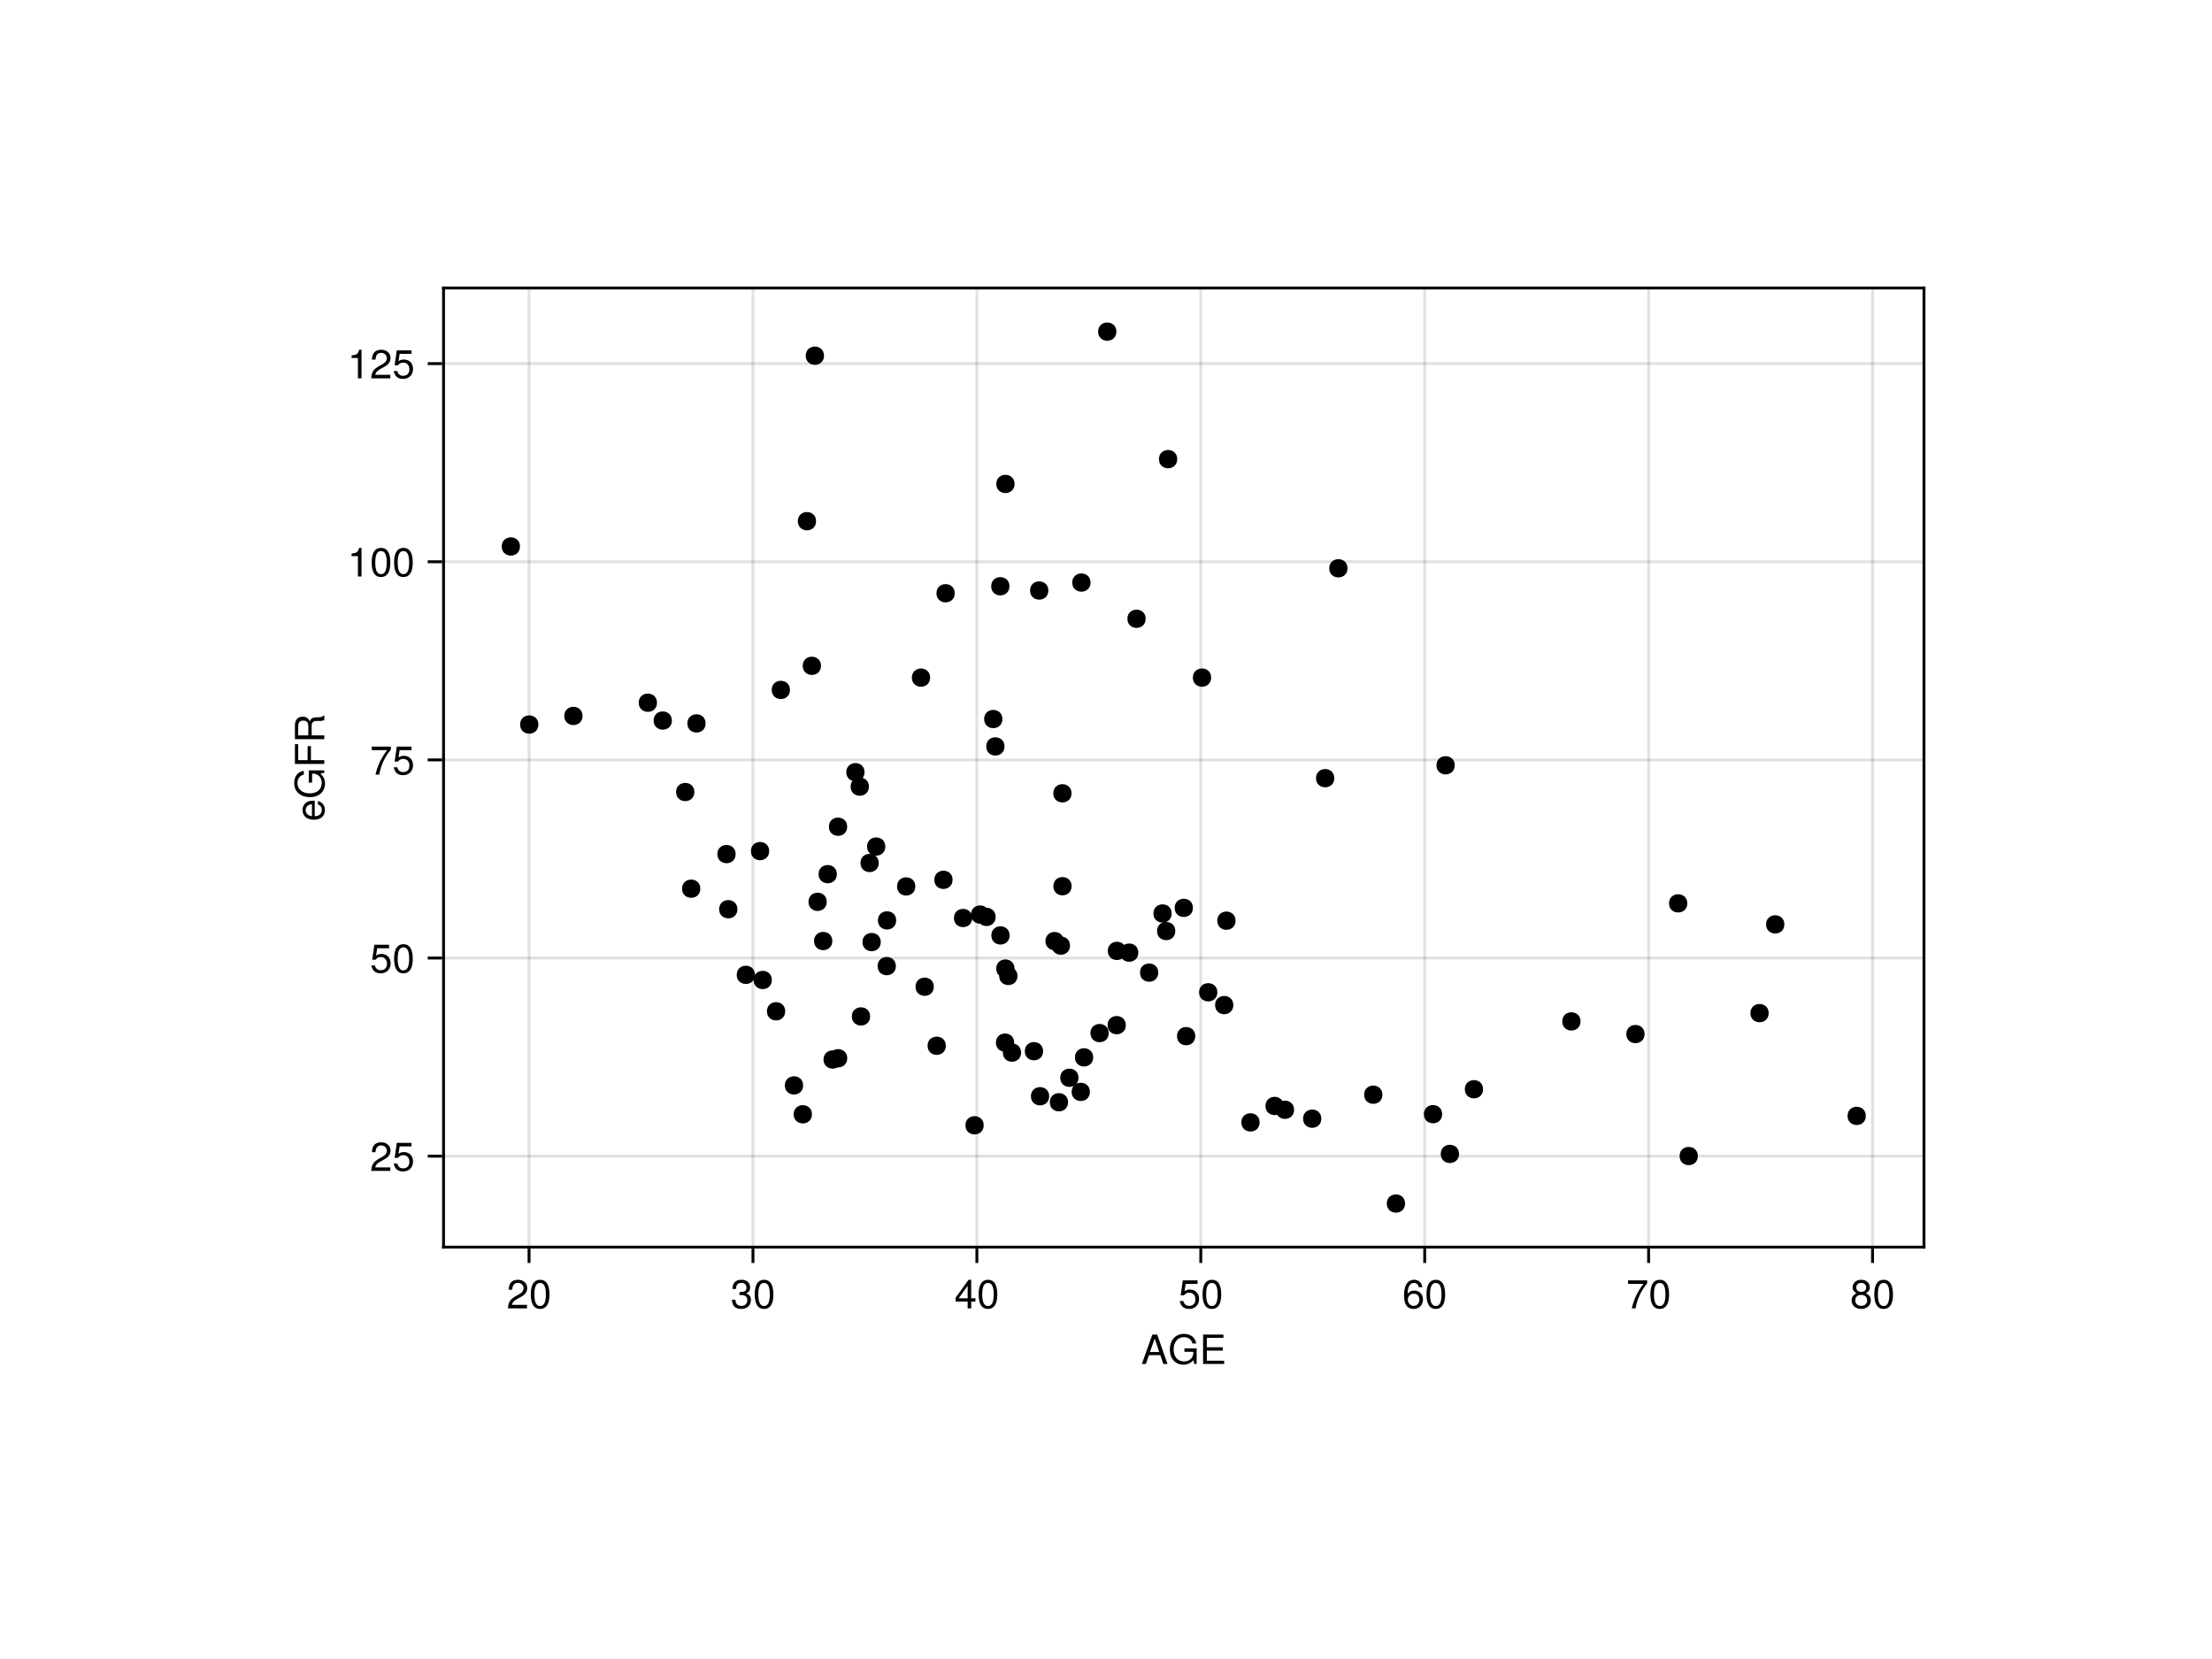<?xml version="1.0" encoding="UTF-8"?>
<svg xmlns="http://www.w3.org/2000/svg" xmlns:xlink="http://www.w3.org/1999/xlink" width="768" height="576" viewBox="0 0 768 576">
<defs>
<g>
<g id="glyph-0-0-a4d7cc66">
<path d="M 9.141 0 C 9.141 0 7.688 0 7.688 0 C 7.688 0 6.641 -3.062 6.641 -3.062 C 6.641 -3.062 2.703 -3.062 2.703 -3.062 C 2.703 -3.062 1.625 0 1.625 0 C 1.625 0 0.234 0 0.234 0 C 0.234 0 3.875 -10.203 3.875 -10.203 C 3.875 -10.203 5.562 -10.203 5.562 -10.203 C 5.562 -10.203 9.141 0 9.141 0 Z M 6.266 -4.156 C 6.266 -4.156 4.703 -8.812 4.703 -8.812 C 4.703 -8.812 3.031 -4.156 3.031 -4.156 C 3.031 -4.156 6.266 -4.156 6.266 -4.156 Z M 6.266 -4.156 "/>
</g>
<g id="glyph-0-1-a4d7cc66">
<path d="M 7.094 -4.781 C 7.094 -1.516 5.953 0.203 3.844 0.203 C 1.719 0.203 0.609 -1.516 0.609 -4.859 C 0.609 -8.188 1.703 -9.922 3.844 -9.922 C 6 -9.922 7.094 -8.219 7.094 -4.781 Z M 5.844 -4.891 C 5.844 -7.547 5.188 -8.828 3.844 -8.828 C 2.516 -8.828 1.859 -7.562 1.859 -4.844 C 1.859 -2.125 2.516 -0.812 3.828 -0.812 C 5.188 -0.812 5.844 -2.078 5.844 -4.891 Z M 5.844 -4.891 "/>
</g>
<g id="glyph-0-2-a4d7cc66">
<path d="M 7.188 -3.078 C 7.188 -1.141 5.828 0.203 3.938 0.203 C 1.672 0.203 0.609 -1.422 0.609 -4.516 C 0.609 -7.984 1.844 -9.922 4.156 -9.922 C 5.672 -9.922 6.734 -8.953 6.969 -7.344 C 6.969 -7.344 5.734 -7.344 5.734 -7.344 C 5.547 -8.281 4.938 -8.828 4.078 -8.828 C 2.656 -8.828 1.875 -7.484 1.859 -5.062 C 2.391 -5.797 3.156 -6.172 4.141 -6.172 C 5.922 -6.172 7.188 -4.922 7.188 -3.078 Z M 5.922 -2.984 C 5.922 -4.312 5.188 -5.078 3.984 -5.078 C 2.766 -5.078 1.938 -4.281 1.938 -3.047 C 1.938 -1.781 2.797 -0.875 3.953 -0.875 C 5.078 -0.875 5.922 -1.734 5.922 -2.984 Z M 5.922 -2.984 "/>
</g>
<g id="glyph-0-3-a4d7cc66">
<path d="M 7.281 -8.688 C 5.188 -6.203 3.797 -3.203 3.25 0 C 3.25 0 1.938 0 1.938 0 C 2.625 -3.109 4.031 -6 6 -8.5 C 6 -8.5 0.641 -8.5 0.641 -8.5 C 0.641 -8.5 0.641 -9.719 0.641 -9.719 C 0.641 -9.719 7.281 -9.719 7.281 -9.719 C 7.281 -9.719 7.281 -8.688 7.281 -8.688 Z M 7.281 -8.688 "/>
</g>
<g id="glyph-0-4-a4d7cc66">
<path d="M 7.188 -2.797 C 7.188 -1 5.812 0.203 3.844 0.203 C 1.891 0.203 0.516 -1 0.516 -2.812 C 0.516 -3.906 1.078 -4.672 2.219 -5.219 C 1.203 -5.859 0.875 -6.359 0.875 -7.281 C 0.875 -8.828 2.094 -9.922 3.844 -9.922 C 5.609 -9.922 6.828 -8.828 6.828 -7.281 C 6.828 -6.344 6.5 -5.844 5.469 -5.219 C 6.625 -4.672 7.188 -3.906 7.188 -2.797 Z M 5.578 -7.25 C 5.578 -8.219 4.906 -8.828 3.844 -8.828 C 2.812 -8.828 2.125 -8.219 2.125 -7.266 C 2.125 -6.328 2.812 -5.719 3.844 -5.719 C 4.891 -5.719 5.578 -6.328 5.578 -7.25 Z M 5.922 -2.781 C 5.922 -3.953 5.078 -4.672 3.844 -4.672 C 2.625 -4.672 1.781 -3.953 1.781 -2.781 C 1.781 -1.625 2.625 -0.875 3.828 -0.875 C 5.078 -0.875 5.922 -1.609 5.922 -2.781 Z M 5.922 -2.781 "/>
</g>
<g id="glyph-0-5-a4d7cc66">
<path d="M 7.188 -3.297 C 7.188 -1.188 5.781 0.203 3.781 0.203 C 2.016 0.203 0.891 -0.578 0.484 -2.547 C 0.484 -2.547 1.719 -2.547 1.719 -2.547 C 2.016 -1.422 2.672 -0.875 3.75 -0.875 C 5.094 -0.875 5.922 -1.688 5.922 -3.125 C 5.922 -4.594 5.078 -5.453 3.75 -5.453 C 2.984 -5.453 2.5 -5.203 1.938 -4.516 C 1.938 -4.516 0.797 -4.516 0.797 -4.516 C 0.797 -4.516 1.547 -9.719 1.547 -9.719 C 1.547 -9.719 6.656 -9.719 6.656 -9.719 C 6.656 -9.719 6.656 -8.5 6.656 -8.5 C 6.656 -8.5 2.531 -8.5 2.531 -8.5 C 2.531 -8.5 2.141 -5.938 2.141 -5.938 C 2.719 -6.359 3.281 -6.531 3.969 -6.531 C 5.875 -6.531 7.188 -5.25 7.188 -3.297 Z M 7.188 -3.297 "/>
</g>
<g id="glyph-0-6-a4d7cc66">
<path d="M 4.859 0 C 4.859 0 3.625 0 3.625 0 C 3.625 0 3.625 -7.062 3.625 -7.062 C 3.625 -7.062 1.422 -7.062 1.422 -7.062 C 1.422 -7.062 1.422 -7.953 1.422 -7.953 C 3.328 -8.188 3.609 -8.406 4.047 -9.922 C 4.047 -9.922 4.859 -9.922 4.859 -9.922 C 4.859 -9.922 4.859 0 4.859 0 Z M 4.859 0 "/>
</g>
<g id="glyph-0-7-a4d7cc66">
<path d="M 7.156 -7.016 C 7.156 -5.797 6.438 -4.766 5.047 -4.016 C 5.047 -4.016 3.656 -3.266 3.656 -3.266 C 2.438 -2.547 1.984 -2.031 1.859 -1.219 C 1.859 -1.219 7.078 -1.219 7.078 -1.219 C 7.078 -1.219 7.078 0 7.078 0 C 7.078 0 0.469 0 0.469 0 C 0.594 -2.188 1.188 -3.125 3.266 -4.297 C 3.266 -4.297 4.547 -5.031 4.547 -5.031 C 5.438 -5.531 5.891 -6.203 5.891 -6.984 C 5.891 -8.047 5.047 -8.844 3.938 -8.844 C 2.719 -8.844 2.031 -8.141 1.938 -6.484 C 1.938 -6.484 0.703 -6.484 0.703 -6.484 C 0.766 -8.891 1.953 -9.922 3.969 -9.922 C 5.859 -9.922 7.156 -8.688 7.156 -7.016 Z M 7.156 -7.016 "/>
</g>
<g id="glyph-1-0-a4d7cc66">
<path d="M 9.922 0 C 9.922 0 9.094 0 9.094 0 C 9.094 0 8.781 -1.344 8.781 -1.344 C 7.781 -0.234 6.672 0.25 5.297 0.25 C 2.531 0.25 0.609 -1.859 0.609 -5 C 0.609 -8.047 2.391 -10.453 5.516 -10.453 C 7.859 -10.453 9.422 -9.188 9.781 -7.109 C 9.781 -7.109 8.453 -7.109 8.453 -7.109 C 8.172 -8.422 7.062 -9.312 5.5 -9.312 C 3.344 -9.312 1.922 -7.578 1.922 -5.062 C 1.922 -2.578 3.266 -0.891 5.578 -0.891 C 7.438 -0.891 8.781 -2.141 8.781 -3.969 C 8.781 -3.969 8.781 -4.234 8.781 -4.234 C 8.781 -4.234 5.672 -4.234 5.672 -4.234 C 5.672 -4.234 5.672 -5.391 5.672 -5.391 C 5.672 -5.391 9.922 -5.391 9.922 -5.391 C 9.922 -5.391 9.922 0 9.922 0 Z M 9.922 0 "/>
</g>
<g id="glyph-2-0-a4d7cc66">
<path d="M 8.578 0 C 8.578 0 1.266 0 1.266 0 C 1.266 0 1.266 -10.203 1.266 -10.203 C 1.266 -10.203 8.328 -10.203 8.328 -10.203 C 8.328 -10.203 8.328 -9.062 8.328 -9.062 C 8.328 -9.062 2.562 -9.062 2.562 -9.062 C 2.562 -9.062 2.562 -5.797 2.562 -5.797 C 2.562 -5.797 8.125 -5.797 8.125 -5.797 C 8.125 -5.797 8.125 -4.641 8.125 -4.641 C 8.125 -4.641 2.562 -4.641 2.562 -4.641 C 2.562 -4.641 2.562 -1.141 2.562 -1.141 C 2.562 -1.141 8.578 -1.141 8.578 -1.141 C 8.578 -1.141 8.578 0 8.578 0 Z M 8.578 0 "/>
</g>
<g id="glyph-2-1-a4d7cc66">
<path d="M 7.078 -2.891 C 7.078 -1.016 5.766 0.203 3.719 0.203 C 1.688 0.203 0.609 -0.781 0.453 -3 C 0.453 -3 1.688 -3 1.688 -3 C 1.766 -1.547 2.422 -0.875 3.766 -0.875 C 5.047 -0.875 5.828 -1.625 5.828 -2.875 C 5.828 -3.969 5.125 -4.625 3.766 -4.625 C 3.766 -4.625 3.094 -4.625 3.094 -4.625 C 3.094 -4.625 3.094 -5.656 3.094 -5.656 C 5.062 -5.656 5.531 -6.094 5.531 -7.156 C 5.531 -8.203 4.875 -8.844 3.781 -8.844 C 2.516 -8.844 1.922 -8.188 1.891 -6.719 C 1.891 -6.719 0.656 -6.719 0.656 -6.719 C 0.703 -8.828 1.766 -9.922 3.766 -9.922 C 5.656 -9.922 6.797 -8.906 6.797 -7.203 C 6.797 -6.203 6.328 -5.562 5.406 -5.188 C 6.594 -4.781 7.078 -4.094 7.078 -2.891 Z M 7.078 -2.891 "/>
</g>
<g id="glyph-2-2-a4d7cc66">
<path d="M 7.281 -2.375 C 7.281 -2.375 5.812 -2.375 5.812 -2.375 C 5.812 -2.375 5.812 0 5.812 0 C 5.812 0 4.578 0 4.578 0 C 4.578 0 4.578 -2.375 4.578 -2.375 C 4.578 -2.375 0.391 -2.375 0.391 -2.375 C 0.391 -2.375 0.391 -3.688 0.391 -3.688 C 0.391 -3.688 4.906 -9.922 4.906 -9.922 C 4.906 -9.922 5.812 -9.922 5.812 -9.922 C 5.812 -9.922 5.812 -3.484 5.812 -3.484 C 5.812 -3.484 7.281 -3.484 7.281 -3.484 C 7.281 -3.484 7.281 -2.375 7.281 -2.375 Z M 4.578 -3.484 C 4.578 -3.484 4.578 -7.828 4.578 -7.828 C 4.578 -7.828 1.469 -3.484 1.469 -3.484 C 1.469 -3.484 4.578 -3.484 4.578 -3.484 Z M 4.578 -3.484 "/>
</g>
<g id="glyph-3-0-a4d7cc66">
<path d="M 7.156 -7.016 C 7.156 -5.797 6.438 -4.766 5.047 -4.016 C 5.047 -4.016 3.656 -3.266 3.656 -3.266 C 2.438 -2.547 1.984 -2.031 1.859 -1.219 C 1.859 -1.219 7.078 -1.219 7.078 -1.219 C 7.078 -1.219 7.078 0 7.078 0 C 7.078 0 0.469 0 0.469 0 C 0.594 -2.188 1.188 -3.125 3.266 -4.297 C 3.266 -4.297 4.547 -5.031 4.547 -5.031 C 5.438 -5.531 5.891 -6.203 5.891 -6.984 C 5.891 -8.047 5.047 -8.844 3.938 -8.844 C 2.719 -8.844 2.031 -8.141 1.938 -6.484 C 1.938 -6.484 0.703 -6.484 0.703 -6.484 C 0.766 -8.891 1.953 -9.922 3.969 -9.922 C 5.859 -9.922 7.156 -8.688 7.156 -7.016 Z M 7.156 -7.016 "/>
</g>
<g id="glyph-4-0-a4d7cc66">
<path d="M 7.094 -4.781 C 7.094 -1.516 5.953 0.203 3.844 0.203 C 1.719 0.203 0.609 -1.516 0.609 -4.859 C 0.609 -8.188 1.703 -9.922 3.844 -9.922 C 6 -9.922 7.094 -8.219 7.094 -4.781 Z M 5.844 -4.891 C 5.844 -7.547 5.188 -8.828 3.844 -8.828 C 2.516 -8.828 1.859 -7.562 1.859 -4.844 C 1.859 -2.125 2.516 -0.812 3.828 -0.812 C 5.188 -0.812 5.844 -2.078 5.844 -4.891 Z M 5.844 -4.891 "/>
</g>
<g id="glyph-5-0-a4d7cc66">
<path d="M 7.094 -4.781 C 7.094 -1.516 5.953 0.203 3.844 0.203 C 1.719 0.203 0.609 -1.516 0.609 -4.859 C 0.609 -8.188 1.703 -9.922 3.844 -9.922 C 6 -9.922 7.094 -8.219 7.094 -4.781 Z M 5.844 -4.891 C 5.844 -7.547 5.188 -8.828 3.844 -8.828 C 2.516 -8.828 1.859 -7.562 1.859 -4.844 C 1.859 -2.125 2.516 -0.812 3.828 -0.812 C 5.188 -0.812 5.844 -2.078 5.844 -4.891 Z M 5.844 -4.891 "/>
</g>
<g id="glyph-5-1-a4d7cc66">
<path d="M 7.188 -3.297 C 7.188 -1.188 5.781 0.203 3.781 0.203 C 2.016 0.203 0.891 -0.578 0.484 -2.547 C 0.484 -2.547 1.719 -2.547 1.719 -2.547 C 2.016 -1.422 2.672 -0.875 3.75 -0.875 C 5.094 -0.875 5.922 -1.688 5.922 -3.125 C 5.922 -4.594 5.078 -5.453 3.75 -5.453 C 2.984 -5.453 2.5 -5.203 1.938 -4.516 C 1.938 -4.516 0.797 -4.516 0.797 -4.516 C 0.797 -4.516 1.547 -9.719 1.547 -9.719 C 1.547 -9.719 6.656 -9.719 6.656 -9.719 C 6.656 -9.719 6.656 -8.5 6.656 -8.5 C 6.656 -8.5 2.531 -8.5 2.531 -8.5 C 2.531 -8.5 2.141 -5.938 2.141 -5.938 C 2.719 -6.359 3.281 -6.531 3.969 -6.531 C 5.875 -6.531 7.188 -5.25 7.188 -3.297 Z M 7.188 -3.297 "/>
</g>
<g id="glyph-6-0-a4d7cc66">
<path d="M -3.328 -7.188 C -3.328 -7.188 -3.328 -1.781 -3.328 -1.781 C -1.656 -1.812 -0.875 -2.719 -0.875 -3.938 C -0.875 -4.875 -1.266 -5.531 -2.219 -5.859 C -2.219 -5.859 -2.219 -7.031 -2.219 -7.031 C -0.734 -6.734 0.203 -5.578 0.203 -3.891 C 0.203 -1.828 -1.219 -0.562 -3.625 -0.562 C -6.031 -0.562 -7.547 -1.875 -7.547 -3.922 C -7.547 -5.297 -6.812 -6.406 -5.609 -6.891 C -5.062 -7.094 -4.391 -7.188 -3.328 -7.188 Z M -4.375 -5.938 C -5.516 -5.938 -6.469 -5.047 -6.469 -3.906 C -6.469 -2.734 -5.594 -1.906 -4.281 -1.812 C -4.281 -1.812 -4.281 -5.922 -4.281 -5.922 C -4.312 -5.938 -4.375 -5.938 -4.375 -5.938 Z M -4.375 -5.938 "/>
</g>
<g id="glyph-7-0-a4d7cc66">
<path d="M 0 -9.922 C 0 -9.922 0 -9.094 0 -9.094 C 0 -9.094 -1.344 -8.781 -1.344 -8.781 C -0.234 -7.781 0.25 -6.672 0.25 -5.297 C 0.25 -2.531 -1.859 -0.609 -5 -0.609 C -8.047 -0.609 -10.453 -2.391 -10.453 -5.516 C -10.453 -7.859 -9.188 -9.422 -7.109 -9.781 C -7.109 -9.781 -7.109 -8.453 -7.109 -8.453 C -8.422 -8.172 -9.312 -7.062 -9.312 -5.5 C -9.312 -3.344 -7.578 -1.922 -5.062 -1.922 C -2.578 -1.922 -0.891 -3.266 -0.891 -5.578 C -0.891 -7.438 -2.141 -8.781 -3.969 -8.781 C -3.969 -8.781 -4.234 -8.781 -4.234 -8.781 C -4.234 -8.781 -4.234 -5.672 -4.234 -5.672 C -4.234 -5.672 -5.391 -5.672 -5.391 -5.672 C -5.391 -5.672 -5.391 -9.922 -5.391 -9.922 C -5.391 -9.922 0 -9.922 0 -9.922 Z M 0 -9.922 "/>
</g>
<g id="glyph-8-0-a4d7cc66">
<path d="M -9.062 -8.109 C -9.062 -8.109 -9.062 -2.562 -9.062 -2.562 C -9.062 -2.562 -5.797 -2.562 -5.797 -2.562 C -5.797 -2.562 -5.797 -7.438 -5.797 -7.438 C -5.797 -7.438 -4.641 -7.438 -4.641 -7.438 C -4.641 -7.438 -4.641 -2.562 -4.641 -2.562 C -4.641 -2.562 0 -2.562 0 -2.562 C 0 -2.562 0 -1.266 0 -1.266 C 0 -1.266 -10.203 -1.266 -10.203 -1.266 C -10.203 -1.266 -10.203 -8.109 -10.203 -8.109 C -10.203 -8.109 -9.062 -8.109 -9.062 -8.109 Z M -9.062 -8.109 "/>
</g>
<g id="glyph-8-1-a4d7cc66">
<path d="M 0 -9.5 C 0 -9.5 0 -7.922 0 -7.922 C -0.422 -7.734 -1.031 -7.609 -1.672 -7.625 C -1.672 -7.625 -2.578 -7.641 -2.578 -7.641 C -3.844 -7.656 -4.391 -7.109 -4.391 -5.969 C -4.391 -5.969 -4.391 -2.609 -4.391 -2.609 C -4.391 -2.609 0 -2.609 0 -2.609 C 0 -2.609 0 -1.297 0 -1.297 C 0 -1.297 -10.203 -1.297 -10.203 -1.297 C -10.203 -1.297 -10.203 -6 -10.203 -6 C -10.203 -8.016 -9.234 -9.109 -7.469 -9.109 C -6.312 -9.109 -5.594 -8.656 -5.047 -7.5 C -4.562 -8.609 -4.062 -8.859 -2.375 -8.891 C -1.016 -8.906 -0.656 -9.016 -0.328 -9.5 C -0.328 -9.5 0 -9.5 0 -9.5 Z M -7.297 -7.75 C -8.438 -7.75 -9.062 -7.203 -9.062 -5.75 C -9.062 -5.75 -9.062 -2.609 -9.062 -2.609 C -9.062 -2.609 -5.547 -2.609 -5.547 -2.609 C -5.547 -2.609 -5.547 -5.75 -5.547 -5.75 C -5.547 -7.141 -6.094 -7.75 -7.297 -7.75 Z M -7.297 -7.75 "/>
</g>
<g id="glyph-9-0-a4d7cc66">
<path d="M 7.156 -7.016 C 7.156 -5.797 6.438 -4.766 5.047 -4.016 C 5.047 -4.016 3.656 -3.266 3.656 -3.266 C 2.438 -2.547 1.984 -2.031 1.859 -1.219 C 1.859 -1.219 7.078 -1.219 7.078 -1.219 C 7.078 -1.219 7.078 0 7.078 0 C 7.078 0 0.469 0 0.469 0 C 0.594 -2.188 1.188 -3.125 3.266 -4.297 C 3.266 -4.297 4.547 -5.031 4.547 -5.031 C 5.438 -5.531 5.891 -6.203 5.891 -6.984 C 5.891 -8.047 5.047 -8.844 3.938 -8.844 C 2.719 -8.844 2.031 -8.141 1.938 -6.484 C 1.938 -6.484 0.703 -6.484 0.703 -6.484 C 0.766 -8.891 1.953 -9.922 3.969 -9.922 C 5.859 -9.922 7.156 -8.688 7.156 -7.016 Z M 7.156 -7.016 "/>
</g>
<g id="glyph-9-1-a4d7cc66">
<path d="M 7.188 -3.297 C 7.188 -1.188 5.781 0.203 3.781 0.203 C 2.016 0.203 0.891 -0.578 0.484 -2.547 C 0.484 -2.547 1.719 -2.547 1.719 -2.547 C 2.016 -1.422 2.672 -0.875 3.75 -0.875 C 5.094 -0.875 5.922 -1.688 5.922 -3.125 C 5.922 -4.594 5.078 -5.453 3.75 -5.453 C 2.984 -5.453 2.5 -5.203 1.938 -4.516 C 1.938 -4.516 0.797 -4.516 0.797 -4.516 C 0.797 -4.516 1.547 -9.719 1.547 -9.719 C 1.547 -9.719 6.656 -9.719 6.656 -9.719 C 6.656 -9.719 6.656 -8.5 6.656 -8.5 C 6.656 -8.5 2.531 -8.5 2.531 -8.5 C 2.531 -8.5 2.141 -5.938 2.141 -5.938 C 2.719 -6.359 3.281 -6.531 3.969 -6.531 C 5.875 -6.531 7.188 -5.25 7.188 -3.297 Z M 7.188 -3.297 "/>
</g>
<g id="glyph-10-0-a4d7cc66">
<path d="M 4.859 0 C 4.859 0 3.625 0 3.625 0 C 3.625 0 3.625 -7.062 3.625 -7.062 C 3.625 -7.062 1.422 -7.062 1.422 -7.062 C 1.422 -7.062 1.422 -7.953 1.422 -7.953 C 3.328 -8.188 3.609 -8.406 4.047 -9.922 C 4.047 -9.922 4.859 -9.922 4.859 -9.922 C 4.859 -9.922 4.859 0 4.859 0 Z M 4.859 0 "/>
</g>
<g id="glyph-10-1-a4d7cc66">
<path d="M 7.094 -4.781 C 7.094 -1.516 5.953 0.203 3.844 0.203 C 1.719 0.203 0.609 -1.516 0.609 -4.859 C 0.609 -8.188 1.703 -9.922 3.844 -9.922 C 6 -9.922 7.094 -8.219 7.094 -4.781 Z M 5.844 -4.891 C 5.844 -7.547 5.188 -8.828 3.844 -8.828 C 2.516 -8.828 1.859 -7.562 1.859 -4.844 C 1.859 -2.125 2.516 -0.812 3.828 -0.812 C 5.188 -0.812 5.844 -2.078 5.844 -4.891 Z M 5.844 -4.891 "/>
</g>
</g>
</defs>
<rect x="-76.8" y="-57.6" width="921.6" height="691.2" fill="rgb(100%, 100%, 100%)" fill-opacity="1"/>
<path fill-rule="nonzero" fill="rgb(100%, 100%, 100%)" fill-opacity="1" d="M 154 433 L 668 433 L 668 100 L 154 100 Z M 154 433 "/>
<path fill="none" stroke-width="1" stroke-linecap="butt" stroke-linejoin="miter" stroke="rgb(0%, 0%, 0%)" stroke-opacity="0.12" stroke-miterlimit="1.155" d="M 183.684 433 L 183.684 100 "/>
<path fill="none" stroke-width="1" stroke-linecap="butt" stroke-linejoin="miter" stroke="rgb(0%, 0%, 0%)" stroke-opacity="0.12" stroke-miterlimit="1.155" d="M 261.426 433 L 261.426 100 "/>
<path fill="none" stroke-width="1" stroke-linecap="butt" stroke-linejoin="miter" stroke="rgb(0%, 0%, 0%)" stroke-opacity="0.12" stroke-miterlimit="1.155" d="M 339.168 433 L 339.168 100 "/>
<path fill="none" stroke-width="1" stroke-linecap="butt" stroke-linejoin="miter" stroke="rgb(0%, 0%, 0%)" stroke-opacity="0.12" stroke-miterlimit="1.155" d="M 416.914 433 L 416.914 100 "/>
<path fill="none" stroke-width="1" stroke-linecap="butt" stroke-linejoin="miter" stroke="rgb(0%, 0%, 0%)" stroke-opacity="0.12" stroke-miterlimit="1.155" d="M 494.656 433 L 494.656 100 "/>
<path fill="none" stroke-width="1" stroke-linecap="butt" stroke-linejoin="miter" stroke="rgb(0%, 0%, 0%)" stroke-opacity="0.12" stroke-miterlimit="1.155" d="M 572.398 433 L 572.398 100 "/>
<path fill="none" stroke-width="1" stroke-linecap="butt" stroke-linejoin="miter" stroke="rgb(0%, 0%, 0%)" stroke-opacity="0.12" stroke-miterlimit="1.155" d="M 650.141 433 L 650.141 100 "/>
<path fill="none" stroke-width="1" stroke-linecap="butt" stroke-linejoin="miter" stroke="rgb(0%, 0%, 0%)" stroke-opacity="0.12" stroke-miterlimit="1.155" d="M 154 401.426 L 668 401.426 "/>
<path fill="none" stroke-width="1" stroke-linecap="butt" stroke-linejoin="miter" stroke="rgb(0%, 0%, 0%)" stroke-opacity="0.12" stroke-miterlimit="1.155" d="M 154 332.633 L 668 332.633 "/>
<path fill="none" stroke-width="1" stroke-linecap="butt" stroke-linejoin="miter" stroke="rgb(0%, 0%, 0%)" stroke-opacity="0.12" stroke-miterlimit="1.155" d="M 154 263.84 L 668 263.84 "/>
<path fill="none" stroke-width="1" stroke-linecap="butt" stroke-linejoin="miter" stroke="rgb(0%, 0%, 0%)" stroke-opacity="0.12" stroke-miterlimit="1.155" d="M 154 195.047 L 668 195.047 "/>
<path fill="none" stroke-width="1" stroke-linecap="butt" stroke-linejoin="miter" stroke="rgb(0%, 0%, 0%)" stroke-opacity="0.12" stroke-miterlimit="1.155" d="M 154 126.254 L 668 126.254 "/>
<g fill="rgb(0%, 0%, 0%)" fill-opacity="1">
<use xlink:href="#glyph-0-0-a4d7cc66" x="396.216" y="473.568"/>
</g>
<g fill="rgb(0%, 0%, 0%)" fill-opacity="1">
<use xlink:href="#glyph-1-0-a4d7cc66" x="405.554" y="473.568"/>
</g>
<g fill="rgb(0%, 0%, 0%)" fill-opacity="1">
<use xlink:href="#glyph-2-0-a4d7cc66" x="416.446" y="473.568"/>
</g>
<g fill="rgb(0%, 0%, 0%)" fill-opacity="1">
<use xlink:href="#glyph-3-0-a4d7cc66" x="175.9" y="454.258"/>
</g>
<g fill="rgb(0%, 0%, 0%)" fill-opacity="1">
<use xlink:href="#glyph-4-0-a4d7cc66" x="183.684" y="454.258"/>
</g>
<g fill="rgb(0%, 0%, 0%)" fill-opacity="1">
<use xlink:href="#glyph-2-1-a4d7cc66" x="253.643" y="454.258"/>
</g>
<g fill="rgb(0%, 0%, 0%)" fill-opacity="1">
<use xlink:href="#glyph-5-0-a4d7cc66" x="261.427" y="454.258"/>
</g>
<g fill="rgb(0%, 0%, 0%)" fill-opacity="1">
<use xlink:href="#glyph-2-2-a4d7cc66" x="331.386" y="454.258"/>
</g>
<g fill="rgb(0%, 0%, 0%)" fill-opacity="1">
<use xlink:href="#glyph-0-1-a4d7cc66" x="339.17" y="454.258"/>
</g>
<g fill="rgb(0%, 0%, 0%)" fill-opacity="1">
<use xlink:href="#glyph-5-1-a4d7cc66" x="409.128" y="454.258"/>
</g>
<g fill="rgb(0%, 0%, 0%)" fill-opacity="1">
<use xlink:href="#glyph-5-0-a4d7cc66" x="416.912" y="454.258"/>
</g>
<g fill="rgb(0%, 0%, 0%)" fill-opacity="1">
<use xlink:href="#glyph-0-2-a4d7cc66" x="486.871" y="454.258"/>
</g>
<g fill="rgb(0%, 0%, 0%)" fill-opacity="1">
<use xlink:href="#glyph-5-0-a4d7cc66" x="494.655" y="454.258"/>
</g>
<g fill="rgb(0%, 0%, 0%)" fill-opacity="1">
<use xlink:href="#glyph-0-3-a4d7cc66" x="564.614" y="454.258"/>
</g>
<g fill="rgb(0%, 0%, 0%)" fill-opacity="1">
<use xlink:href="#glyph-0-1-a4d7cc66" x="572.398" y="454.258"/>
</g>
<g fill="rgb(0%, 0%, 0%)" fill-opacity="1">
<use xlink:href="#glyph-0-4-a4d7cc66" x="642.357" y="454.258"/>
</g>
<g fill="rgb(0%, 0%, 0%)" fill-opacity="1">
<use xlink:href="#glyph-5-0-a4d7cc66" x="650.141" y="454.258"/>
</g>
<g fill="rgb(0%, 0%, 0%)" fill-opacity="1">
<use xlink:href="#glyph-6-0-a4d7cc66" x="112.596" y="285.169"/>
</g>
<g fill="rgb(0%, 0%, 0%)" fill-opacity="1">
<use xlink:href="#glyph-7-0-a4d7cc66" x="112.596" y="277.385"/>
</g>
<g fill="rgb(0%, 0%, 0%)" fill-opacity="1">
<use xlink:href="#glyph-8-0-a4d7cc66" x="112.596" y="266.493"/>
</g>
<g fill="rgb(0%, 0%, 0%)" fill-opacity="1">
<use xlink:href="#glyph-8-1-a4d7cc66" x="112.596" y="257.939"/>
</g>
<g fill="rgb(0%, 0%, 0%)" fill-opacity="1">
<use xlink:href="#glyph-9-0-a4d7cc66" x="128.432" y="406.528"/>
</g>
<g fill="rgb(0%, 0%, 0%)" fill-opacity="1">
<use xlink:href="#glyph-9-1-a4d7cc66" x="136.216" y="406.528"/>
</g>
<g fill="rgb(0%, 0%, 0%)" fill-opacity="1">
<use xlink:href="#glyph-0-5-a4d7cc66" x="128.432" y="337.735"/>
</g>
<g fill="rgb(0%, 0%, 0%)" fill-opacity="1">
<use xlink:href="#glyph-0-1-a4d7cc66" x="136.216" y="337.735"/>
</g>
<g fill="rgb(0%, 0%, 0%)" fill-opacity="1">
<use xlink:href="#glyph-0-3-a4d7cc66" x="128.432" y="268.942"/>
</g>
<g fill="rgb(0%, 0%, 0%)" fill-opacity="1">
<use xlink:href="#glyph-0-5-a4d7cc66" x="136.216" y="268.942"/>
</g>
<g fill="rgb(0%, 0%, 0%)" fill-opacity="1">
<use xlink:href="#glyph-10-0-a4d7cc66" x="120.648" y="200.149"/>
</g>
<g fill="rgb(0%, 0%, 0%)" fill-opacity="1">
<use xlink:href="#glyph-10-1-a4d7cc66" x="128.432" y="200.149"/>
</g>
<g fill="rgb(0%, 0%, 0%)" fill-opacity="1">
<use xlink:href="#glyph-10-1-a4d7cc66" x="136.216" y="200.149"/>
</g>
<g fill="rgb(0%, 0%, 0%)" fill-opacity="1">
<use xlink:href="#glyph-0-6-a4d7cc66" x="120.648" y="131.356"/>
</g>
<g fill="rgb(0%, 0%, 0%)" fill-opacity="1">
<use xlink:href="#glyph-0-7-a4d7cc66" x="128.432" y="131.356"/>
</g>
<g fill="rgb(0%, 0%, 0%)" fill-opacity="1">
<use xlink:href="#glyph-0-5-a4d7cc66" x="136.216" y="131.356"/>
</g>
<path fill-rule="nonzero" fill="rgb(0%, 0%, 0%)" fill-opacity="1" d="M 302.094 352.898 C 302.094 348.668 295.75 348.668 295.75 352.898 C 295.75 357.129 302.094 357.129 302.094 352.898 Z M 302.094 352.898 "/>
<path fill-rule="nonzero" fill="rgb(0%, 0%, 0%)" fill-opacity="1" d="M 286.094 123.5 C 286.094 119.273 279.75 119.273 279.75 123.5 C 279.75 127.73 286.094 127.73 286.094 123.5 Z M 286.094 123.5 "/>
<path fill-rule="nonzero" fill="rgb(0%, 0%, 0%)" fill-opacity="1" d="M 311.043 335.438 C 311.043 331.207 304.699 331.207 304.699 335.438 C 304.699 339.664 311.043 339.664 311.043 335.438 Z M 311.043 335.438 "/>
<path fill-rule="nonzero" fill="rgb(0%, 0%, 0%)" fill-opacity="1" d="M 328.395 363.082 C 328.395 358.852 322.051 358.852 322.051 363.082 C 322.051 367.312 328.395 367.312 328.395 363.082 Z M 328.395 363.082 "/>
<path fill-rule="nonzero" fill="rgb(0%, 0%, 0%)" fill-opacity="1" d="M 292.27 367.859 C 292.27 363.629 285.922 363.629 285.922 367.859 C 285.922 372.09 292.27 372.09 292.27 367.859 Z M 292.27 367.859 "/>
<path fill-rule="nonzero" fill="rgb(0%, 0%, 0%)" fill-opacity="1" d="M 449.301 385.312 C 449.301 381.082 442.957 381.082 442.957 385.312 C 442.957 389.543 449.301 389.543 449.301 385.312 Z M 449.301 385.312 "/>
<path fill-rule="nonzero" fill="rgb(0%, 0%, 0%)" fill-opacity="1" d="M 228.105 243.98 C 228.105 239.75 221.762 239.75 221.762 243.98 C 221.762 248.211 228.105 248.211 228.105 243.98 Z M 228.105 243.98 "/>
<path fill-rule="nonzero" fill="rgb(0%, 0%, 0%)" fill-opacity="1" d="M 341.543 390.695 C 341.543 386.465 335.195 386.465 335.195 390.695 C 335.195 394.926 341.543 394.926 341.543 390.695 Z M 341.543 390.695 "/>
<path fill-rule="nonzero" fill="rgb(0%, 0%, 0%)" fill-opacity="1" d="M 458.762 388.406 C 458.762 384.176 452.418 384.176 452.418 388.406 C 452.418 392.637 458.762 392.637 458.762 388.406 Z M 458.762 388.406 "/>
<path fill-rule="nonzero" fill="rgb(0%, 0%, 0%)" fill-opacity="1" d="M 348.031 249.652 C 348.031 245.422 341.688 245.422 341.688 249.652 C 341.688 253.883 348.031 253.883 348.031 249.652 Z M 348.031 249.652 "/>
<path fill-rule="nonzero" fill="rgb(0%, 0%, 0%)" fill-opacity="1" d="M 331.48 205.977 C 331.48 201.746 325.137 201.746 325.137 205.977 C 325.137 210.207 331.48 210.207 331.48 205.977 Z M 331.48 205.977 "/>
<path fill-rule="nonzero" fill="rgb(0%, 0%, 0%)" fill-opacity="1" d="M 408.727 159.41 C 408.727 155.18 402.383 155.18 402.383 159.41 C 402.383 163.641 408.727 163.641 408.727 159.41 Z M 408.727 159.41 "/>
<path fill-rule="nonzero" fill="rgb(0%, 0%, 0%)" fill-opacity="1" d="M 255.41 296.535 C 255.41 292.305 249.066 292.305 249.066 296.535 C 249.066 300.766 255.41 300.766 255.41 296.535 Z M 255.41 296.535 "/>
<path fill-rule="nonzero" fill="rgb(0%, 0%, 0%)" fill-opacity="1" d="M 505.082 265.703 C 505.082 261.477 498.734 261.477 498.734 265.703 C 498.734 269.934 505.082 269.934 505.082 265.703 Z M 505.082 265.703 "/>
<path fill-rule="nonzero" fill="rgb(0%, 0%, 0%)" fill-opacity="1" d="M 479.969 380.078 C 479.969 375.848 473.625 375.848 473.625 380.078 C 473.625 384.309 479.969 384.309 479.969 380.078 Z M 479.969 380.078 "/>
<path fill-rule="nonzero" fill="rgb(0%, 0%, 0%)" fill-opacity="1" d="M 283.336 180.957 C 283.336 176.727 276.992 176.727 276.992 180.957 C 276.992 185.188 283.336 185.188 283.336 180.957 Z M 283.336 180.957 "/>
<path fill-rule="nonzero" fill="rgb(0%, 0%, 0%)" fill-opacity="1" d="M 294.133 287.031 C 294.133 282.801 287.789 282.801 287.789 287.031 C 287.789 291.262 294.133 291.262 294.133 287.031 Z M 294.133 287.031 "/>
<path fill-rule="nonzero" fill="rgb(0%, 0%, 0%)" fill-opacity="1" d="M 408.059 323.254 C 408.059 319.023 401.715 319.023 401.715 323.254 C 401.715 327.484 408.059 327.484 408.059 323.254 Z M 408.059 323.254 "/>
<path fill-rule="nonzero" fill="rgb(0%, 0%, 0%)" fill-opacity="1" d="M 348.762 259.156 C 348.762 254.926 342.418 254.926 342.418 259.156 C 342.418 263.387 348.762 263.387 348.762 259.156 Z M 348.762 259.156 "/>
<path fill-rule="nonzero" fill="rgb(0%, 0%, 0%)" fill-opacity="1" d="M 585.824 313.645 C 585.824 309.414 579.48 309.414 579.48 313.645 C 579.48 317.875 585.824 317.875 585.824 313.645 Z M 585.824 313.645 "/>
<path fill-rule="nonzero" fill="rgb(0%, 0%, 0%)" fill-opacity="1" d="M 363.977 205.023 C 363.977 200.793 357.633 200.793 357.633 205.023 C 357.633 209.254 363.977 209.254 363.977 205.023 Z M 363.977 205.023 "/>
<path fill-rule="nonzero" fill="rgb(0%, 0%, 0%)" fill-opacity="1" d="M 288.98 326.723 C 288.98 322.492 282.633 322.492 282.633 326.723 C 282.633 330.953 288.98 330.953 288.98 326.723 Z M 288.98 326.723 "/>
<path fill-rule="nonzero" fill="rgb(0%, 0%, 0%)" fill-opacity="1" d="M 406.805 317.156 C 406.805 312.926 400.461 312.926 400.461 317.156 C 400.461 321.387 406.805 321.387 406.805 317.156 Z M 406.805 317.156 "/>
<path fill-rule="nonzero" fill="rgb(0%, 0%, 0%)" fill-opacity="1" d="M 290.551 303.504 C 290.551 299.273 284.203 299.273 284.203 303.504 C 284.203 307.73 290.551 307.73 290.551 303.504 Z M 290.551 303.504 "/>
<path fill-rule="nonzero" fill="rgb(0%, 0%, 0%)" fill-opacity="1" d="M 262.129 338.457 C 262.129 334.227 255.781 334.227 255.781 338.457 C 255.781 342.688 262.129 342.688 262.129 338.457 Z M 262.129 338.457 "/>
<path fill-rule="nonzero" fill="rgb(0%, 0%, 0%)" fill-opacity="1" d="M 272.621 351.117 C 272.621 346.887 266.277 346.887 266.277 351.117 C 266.277 355.348 272.621 355.348 272.621 351.117 Z M 272.621 351.117 "/>
<path fill-rule="nonzero" fill="rgb(0%, 0%, 0%)" fill-opacity="1" d="M 428.98 319.66 C 428.98 315.43 422.633 315.43 422.633 319.66 C 422.633 323.891 428.98 323.891 428.98 319.66 Z M 428.98 319.66 "/>
<path fill-rule="nonzero" fill="rgb(0%, 0%, 0%)" fill-opacity="1" d="M 305.102 299.625 C 305.102 295.395 298.758 295.395 298.758 299.625 C 298.758 303.855 305.102 303.855 305.102 299.625 Z M 305.102 299.625 "/>
<path fill-rule="nonzero" fill="rgb(0%, 0%, 0%)" fill-opacity="1" d="M 647.809 387.434 C 647.809 383.207 641.465 383.207 641.465 387.434 C 641.465 391.664 647.809 391.664 647.809 387.434 Z M 647.809 387.434 "/>
<path fill-rule="nonzero" fill="rgb(0%, 0%, 0%)" fill-opacity="1" d="M 317.797 307.766 C 317.797 303.535 311.453 303.535 311.453 307.766 C 311.453 311.996 317.797 311.996 317.797 307.766 Z M 317.797 307.766 "/>
<path fill-rule="nonzero" fill="rgb(0%, 0%, 0%)" fill-opacity="1" d="M 180.535 189.734 C 180.535 185.504 174.191 185.504 174.191 189.734 C 174.191 193.965 180.535 193.965 180.535 189.734 Z M 180.535 189.734 "/>
<path fill-rule="nonzero" fill="rgb(0%, 0%, 0%)" fill-opacity="1" d="M 463.262 270.184 C 463.262 265.953 456.918 265.953 456.918 270.184 C 456.918 274.41 463.262 274.41 463.262 270.184 Z M 463.262 270.184 "/>
<path fill-rule="nonzero" fill="rgb(0%, 0%, 0%)" fill-opacity="1" d="M 352.254 168.023 C 352.254 163.793 345.91 163.793 345.91 168.023 C 345.91 172.254 352.254 172.254 352.254 168.023 Z M 352.254 168.023 "/>
<path fill-rule="nonzero" fill="rgb(0%, 0%, 0%)" fill-opacity="1" d="M 415 359.746 C 415 355.516 408.656 355.516 408.656 359.746 C 408.656 363.977 415 363.977 415 359.746 Z M 415 359.746 "/>
<path fill-rule="nonzero" fill="rgb(0%, 0%, 0%)" fill-opacity="1" d="M 619.527 320.941 C 619.527 316.711 613.18 316.711 613.18 320.941 C 613.18 325.172 619.527 325.172 619.527 320.941 Z M 619.527 320.941 "/>
<path fill-rule="nonzero" fill="rgb(0%, 0%, 0%)" fill-opacity="1" d="M 414.184 315.207 C 414.184 310.977 407.84 310.977 407.84 315.207 C 407.84 319.434 414.184 319.434 414.184 315.207 Z M 414.184 315.207 "/>
<path fill-rule="nonzero" fill="rgb(0%, 0%, 0%)" fill-opacity="1" d="M 281.906 386.875 C 281.906 382.645 275.559 382.645 275.559 386.875 C 275.559 391.105 281.906 391.105 281.906 386.875 Z M 281.906 386.875 "/>
<path fill-rule="nonzero" fill="rgb(0%, 0%, 0%)" fill-opacity="1" d="M 397.773 214.84 C 397.773 210.609 391.426 210.609 391.426 214.84 C 391.426 219.07 397.773 219.07 397.773 214.84 Z M 397.773 214.84 "/>
<path fill-rule="nonzero" fill="rgb(0%, 0%, 0%)" fill-opacity="1" d="M 378.633 202.262 C 378.633 198.031 372.289 198.031 372.289 202.262 C 372.289 206.492 378.633 206.492 378.633 202.262 Z M 378.633 202.262 "/>
<path fill-rule="nonzero" fill="rgb(0%, 0%, 0%)" fill-opacity="1" d="M 287.051 313.105 C 287.051 308.875 280.707 308.875 280.707 313.105 C 280.707 317.336 287.051 317.336 287.051 313.105 Z M 287.051 313.105 "/>
<path fill-rule="nonzero" fill="rgb(0%, 0%, 0%)" fill-opacity="1" d="M 322.938 235.27 C 322.938 231.039 316.594 231.039 316.594 235.27 C 316.594 239.5 322.938 239.5 322.938 235.27 Z M 322.938 235.27 "/>
<path fill-rule="nonzero" fill="rgb(0%, 0%, 0%)" fill-opacity="1" d="M 362.16 364.973 C 362.16 360.742 355.812 360.742 355.812 364.973 C 355.812 369.203 362.16 369.203 362.16 364.973 Z M 362.16 364.973 "/>
<path fill-rule="nonzero" fill="rgb(0%, 0%, 0%)" fill-opacity="1" d="M 467.852 197.309 C 467.852 193.078 461.504 193.078 461.504 197.309 C 461.504 201.539 467.852 201.539 467.852 197.309 Z M 467.852 197.309 "/>
<path fill-rule="nonzero" fill="rgb(0%, 0%, 0%)" fill-opacity="1" d="M 301.684 273.113 C 301.684 268.887 295.336 268.887 295.336 273.113 C 295.336 277.344 301.684 277.344 301.684 273.113 Z M 301.684 273.113 "/>
<path fill-rule="nonzero" fill="rgb(0%, 0%, 0%)" fill-opacity="1" d="M 278.844 376.852 C 278.844 372.621 272.496 372.621 272.496 376.852 C 272.496 381.082 278.844 381.082 278.844 376.852 Z M 278.844 376.852 "/>
<path fill-rule="nonzero" fill="rgb(0%, 0%, 0%)" fill-opacity="1" d="M 267.98 340.246 C 267.98 336.016 261.637 336.016 261.637 340.246 C 261.637 344.477 267.98 344.477 267.98 340.246 Z M 267.98 340.246 "/>
<path fill-rule="nonzero" fill="rgb(0%, 0%, 0%)" fill-opacity="1" d="M 350.48 203.547 C 350.48 199.316 344.137 199.316 344.137 203.547 C 344.137 207.777 350.48 207.777 350.48 203.547 Z M 350.48 203.547 "/>
<path fill-rule="nonzero" fill="rgb(0%, 0%, 0%)" fill-opacity="1" d="M 445.715 383.988 C 445.715 379.758 439.371 379.758 439.371 383.988 C 439.371 388.219 445.715 388.219 445.715 383.988 Z M 445.715 383.988 "/>
<path fill-rule="nonzero" fill="rgb(0%, 0%, 0%)" fill-opacity="1" d="M 307.383 293.922 C 307.383 289.695 301.035 289.695 301.035 293.922 C 301.035 298.152 307.383 298.152 307.383 293.922 Z M 307.383 293.922 "/>
<path fill-rule="nonzero" fill="rgb(0%, 0%, 0%)" fill-opacity="1" d="M 353.258 338.844 C 353.258 334.617 346.914 334.617 346.914 338.844 C 346.914 343.074 353.258 343.074 353.258 338.844 Z M 353.258 338.844 "/>
<path fill-rule="nonzero" fill="rgb(0%, 0%, 0%)" fill-opacity="1" d="M 324.219 342.59 C 324.219 338.359 317.875 338.359 317.875 342.59 C 317.875 346.82 324.219 346.82 324.219 342.59 Z M 324.219 342.59 "/>
<path fill-rule="nonzero" fill="rgb(0%, 0%, 0%)" fill-opacity="1" d="M 350.535 324.777 C 350.535 320.547 344.191 320.547 344.191 324.777 C 344.191 329.004 350.535 329.004 350.535 324.777 Z M 350.535 324.777 "/>
<path fill-rule="nonzero" fill="rgb(0%, 0%, 0%)" fill-opacity="1" d="M 370.828 382.699 C 370.828 378.469 364.48 378.469 364.48 382.699 C 364.48 386.93 370.828 386.93 370.828 382.699 Z M 370.828 382.699 "/>
<path fill-rule="nonzero" fill="rgb(0%, 0%, 0%)" fill-opacity="1" d="M 372.062 307.688 C 372.062 303.457 365.719 303.457 365.719 307.688 C 365.719 311.918 372.062 311.918 372.062 307.688 Z M 372.062 307.688 "/>
<path fill-rule="nonzero" fill="rgb(0%, 0%, 0%)" fill-opacity="1" d="M 487.836 417.863 C 487.836 413.633 481.492 413.633 481.492 417.863 C 481.492 422.094 487.836 422.094 487.836 417.863 Z M 487.836 417.863 "/>
<path fill-rule="nonzero" fill="rgb(0%, 0%, 0%)" fill-opacity="1" d="M 402.148 337.691 C 402.148 333.461 395.805 333.461 395.805 337.691 C 395.805 341.922 402.148 341.922 402.148 337.691 Z M 402.148 337.691 "/>
<path fill-rule="nonzero" fill="rgb(0%, 0%, 0%)" fill-opacity="1" d="M 379.559 367.113 C 379.559 362.883 373.211 362.883 373.211 367.113 C 373.211 371.344 379.559 371.344 379.559 367.113 Z M 379.559 367.113 "/>
<path fill-rule="nonzero" fill="rgb(0%, 0%, 0%)" fill-opacity="1" d="M 500.711 386.84 C 500.711 382.609 494.367 382.609 494.367 386.84 C 494.367 391.07 500.711 391.07 500.711 386.84 Z M 500.711 386.84 "/>
<path fill-rule="nonzero" fill="rgb(0%, 0%, 0%)" fill-opacity="1" d="M 233.277 250.176 C 233.277 245.945 226.934 245.945 226.934 250.176 C 226.934 254.402 233.277 254.402 233.277 250.176 Z M 233.277 250.176 "/>
<path fill-rule="nonzero" fill="rgb(0%, 0%, 0%)" fill-opacity="1" d="M 243.148 308.551 C 243.148 304.32 236.805 304.32 236.805 308.551 C 236.805 312.777 243.148 312.777 243.148 308.551 Z M 243.148 308.551 "/>
<path fill-rule="nonzero" fill="rgb(0%, 0%, 0%)" fill-opacity="1" d="M 390.969 330.145 C 390.969 325.914 384.625 325.914 384.625 330.145 C 384.625 334.375 390.969 334.375 390.969 330.145 Z M 390.969 330.145 "/>
<path fill-rule="nonzero" fill="rgb(0%, 0%, 0%)" fill-opacity="1" d="M 241.082 274.984 C 241.082 270.758 234.738 270.758 234.738 274.984 C 234.738 279.215 241.082 279.215 241.082 274.984 Z M 241.082 274.984 "/>
<path fill-rule="nonzero" fill="rgb(0%, 0%, 0%)" fill-opacity="1" d="M 352.121 361.996 C 352.121 357.766 345.777 357.766 345.777 361.996 C 345.777 366.227 352.121 366.227 352.121 361.996 Z M 352.121 361.996 "/>
<path fill-rule="nonzero" fill="rgb(0%, 0%, 0%)" fill-opacity="1" d="M 614.086 351.75 C 614.086 347.52 607.738 347.52 607.738 351.75 C 607.738 355.977 614.086 355.977 614.086 351.75 Z M 614.086 351.75 "/>
<path fill-rule="nonzero" fill="rgb(0%, 0%, 0%)" fill-opacity="1" d="M 256.023 315.68 C 256.023 311.453 249.68 311.453 249.68 315.68 C 249.68 319.91 256.023 319.91 256.023 315.68 Z M 256.023 315.68 "/>
<path fill-rule="nonzero" fill="rgb(0%, 0%, 0%)" fill-opacity="1" d="M 305.797 327.09 C 305.797 322.859 299.449 322.859 299.449 327.09 C 299.449 331.32 305.797 331.32 305.797 327.09 Z M 305.797 327.09 "/>
<path fill-rule="nonzero" fill="rgb(0%, 0%, 0%)" fill-opacity="1" d="M 395.223 330.754 C 395.223 326.523 388.879 326.523 388.879 330.754 C 388.879 334.984 395.223 334.984 395.223 330.754 Z M 395.223 330.754 "/>
<path fill-rule="nonzero" fill="rgb(0%, 0%, 0%)" fill-opacity="1" d="M 372.039 275.434 C 372.039 271.203 365.695 271.203 365.695 275.434 C 365.695 279.66 372.039 279.66 372.039 275.434 Z M 372.039 275.434 "/>
<path fill-rule="nonzero" fill="rgb(0%, 0%, 0%)" fill-opacity="1" d="M 311.152 319.562 C 311.152 315.332 304.809 315.332 304.809 319.562 C 304.809 323.793 311.152 323.793 311.152 319.562 Z M 311.152 319.562 "/>
<path fill-rule="nonzero" fill="rgb(0%, 0%, 0%)" fill-opacity="1" d="M 202.258 248.574 C 202.258 244.344 195.914 244.344 195.914 248.574 C 195.914 252.801 202.258 252.801 202.258 248.574 Z M 202.258 248.574 "/>
<path fill-rule="nonzero" fill="rgb(0%, 0%, 0%)" fill-opacity="1" d="M 285.047 231.172 C 285.047 226.941 278.699 226.941 278.699 231.172 C 278.699 235.402 285.047 235.402 285.047 231.172 Z M 285.047 231.172 "/>
<path fill-rule="nonzero" fill="rgb(0%, 0%, 0%)" fill-opacity="1" d="M 422.664 344.523 C 422.664 340.293 416.32 340.293 416.32 344.523 C 416.32 348.754 422.664 348.754 422.664 344.523 Z M 422.664 344.523 "/>
<path fill-rule="nonzero" fill="rgb(0%, 0%, 0%)" fill-opacity="1" d="M 428.215 348.961 C 428.215 344.73 421.871 344.73 421.871 348.961 C 421.871 353.191 428.215 353.191 428.215 348.961 Z M 428.215 348.961 "/>
<path fill-rule="nonzero" fill="rgb(0%, 0%, 0%)" fill-opacity="1" d="M 364.273 380.609 C 364.273 376.383 357.93 376.383 357.93 380.609 C 357.93 384.84 364.273 384.84 364.273 380.609 Z M 364.273 380.609 "/>
<path fill-rule="nonzero" fill="rgb(0%, 0%, 0%)" fill-opacity="1" d="M 420.504 235.262 C 420.504 231.031 414.16 231.031 414.16 235.262 C 414.16 239.492 420.504 239.492 420.504 235.262 Z M 420.504 235.262 "/>
<path fill-rule="nonzero" fill="rgb(0%, 0%, 0%)" fill-opacity="1" d="M 345.691 318.348 C 345.691 314.117 339.348 314.117 339.348 318.348 C 339.348 322.578 345.691 322.578 345.691 318.348 Z M 345.691 318.348 "/>
<path fill-rule="nonzero" fill="rgb(0%, 0%, 0%)" fill-opacity="1" d="M 589.492 401.375 C 589.492 397.145 583.148 397.145 583.148 401.375 C 583.148 405.605 589.492 405.605 589.492 401.375 Z M 589.492 401.375 "/>
<path fill-rule="nonzero" fill="rgb(0%, 0%, 0%)" fill-opacity="1" d="M 337.547 318.727 C 337.547 314.496 331.199 314.496 331.199 318.727 C 331.199 322.953 337.547 322.953 337.547 318.727 Z M 337.547 318.727 "/>
<path fill-rule="nonzero" fill="rgb(0%, 0%, 0%)" fill-opacity="1" d="M 437.336 389.688 C 437.336 385.457 430.992 385.457 430.992 389.688 C 430.992 393.918 437.336 393.918 437.336 389.688 Z M 437.336 389.688 "/>
<path fill-rule="nonzero" fill="rgb(0%, 0%, 0%)" fill-opacity="1" d="M 387.605 115.137 C 387.605 110.906 381.258 110.906 381.258 115.137 C 381.258 119.367 387.605 119.367 387.605 115.137 Z M 387.605 115.137 "/>
<path fill-rule="nonzero" fill="rgb(0%, 0%, 0%)" fill-opacity="1" d="M 548.758 354.621 C 548.758 350.391 542.41 350.391 542.41 354.621 C 542.41 358.852 548.758 358.852 548.758 354.621 Z M 548.758 354.621 "/>
<path fill-rule="nonzero" fill="rgb(0%, 0%, 0%)" fill-opacity="1" d="M 378.414 379.098 C 378.414 374.867 372.07 374.867 372.07 379.098 C 372.07 383.328 378.414 383.328 378.414 379.098 Z M 378.414 379.098 "/>
<path fill-rule="nonzero" fill="rgb(0%, 0%, 0%)" fill-opacity="1" d="M 390.883 355.93 C 390.883 351.699 384.539 351.699 384.539 355.93 C 384.539 360.156 390.883 360.156 390.883 355.93 Z M 390.883 355.93 "/>
<path fill-rule="nonzero" fill="rgb(0%, 0%, 0%)" fill-opacity="1" d="M 244.984 251.16 C 244.984 246.93 238.641 246.93 238.641 251.16 C 238.641 255.391 244.984 255.391 244.984 251.16 Z M 244.984 251.16 "/>
<path fill-rule="nonzero" fill="rgb(0%, 0%, 0%)" fill-opacity="1" d="M 300.168 268.105 C 300.168 263.879 293.82 263.879 293.82 268.105 C 293.82 272.336 300.168 272.336 300.168 268.105 Z M 300.168 268.105 "/>
<path fill-rule="nonzero" fill="rgb(0%, 0%, 0%)" fill-opacity="1" d="M 369.328 326.742 C 369.328 322.512 362.98 322.512 362.98 326.742 C 362.98 330.969 369.328 330.969 369.328 326.742 Z M 369.328 326.742 "/>
<path fill-rule="nonzero" fill="rgb(0%, 0%, 0%)" fill-opacity="1" d="M 514.922 378.18 C 514.922 373.949 508.578 373.949 508.578 378.18 C 508.578 382.41 514.922 382.41 514.922 378.18 Z M 514.922 378.18 "/>
<path fill-rule="nonzero" fill="rgb(0%, 0%, 0%)" fill-opacity="1" d="M 354.523 365.461 C 354.523 361.234 348.18 361.234 348.18 365.461 C 348.18 369.691 354.523 369.691 354.523 365.461 Z M 354.523 365.461 "/>
<path fill-rule="nonzero" fill="rgb(0%, 0%, 0%)" fill-opacity="1" d="M 352.23 336.281 C 352.23 332.051 345.887 332.051 345.887 336.281 C 345.887 340.512 352.23 340.512 352.23 336.281 Z M 352.23 336.281 "/>
<path fill-rule="nonzero" fill="rgb(0%, 0%, 0%)" fill-opacity="1" d="M 330.734 305.469 C 330.734 301.238 324.391 301.238 324.391 305.469 C 324.391 309.699 330.734 309.699 330.734 305.469 Z M 330.734 305.469 "/>
<path fill-rule="nonzero" fill="rgb(0%, 0%, 0%)" fill-opacity="1" d="M 267.062 295.496 C 267.062 291.266 260.719 291.266 260.719 295.496 C 260.719 299.727 267.062 299.727 267.062 295.496 Z M 267.062 295.496 "/>
<path fill-rule="nonzero" fill="rgb(0%, 0%, 0%)" fill-opacity="1" d="M 374.457 374.199 C 374.457 369.969 368.113 369.969 368.113 374.199 C 368.113 378.43 374.457 378.43 374.457 374.199 Z M 374.457 374.199 "/>
<path fill-rule="nonzero" fill="rgb(0%, 0%, 0%)" fill-opacity="1" d="M 186.926 251.559 C 186.926 247.328 180.582 247.328 180.582 251.559 C 180.582 255.789 186.926 255.789 186.926 251.559 Z M 186.926 251.559 "/>
<path fill-rule="nonzero" fill="rgb(0%, 0%, 0%)" fill-opacity="1" d="M 571 359.023 C 571 354.793 564.652 354.793 564.652 359.023 C 564.652 363.254 571 363.254 571 359.023 Z M 571 359.023 "/>
<path fill-rule="nonzero" fill="rgb(0%, 0%, 0%)" fill-opacity="1" d="M 371.504 328.316 C 371.504 324.086 365.16 324.086 365.16 328.316 C 365.16 332.543 371.504 332.543 371.504 328.316 Z M 371.504 328.316 "/>
<path fill-rule="nonzero" fill="rgb(0%, 0%, 0%)" fill-opacity="1" d="M 274.277 239.535 C 274.277 235.305 267.934 235.305 267.934 239.535 C 267.934 243.766 274.277 243.766 274.277 239.535 Z M 274.277 239.535 "/>
<path fill-rule="nonzero" fill="rgb(0%, 0%, 0%)" fill-opacity="1" d="M 384.945 358.691 C 384.945 354.461 378.602 354.461 378.602 358.691 C 378.602 362.922 384.945 362.922 384.945 358.691 Z M 384.945 358.691 "/>
<path fill-rule="nonzero" fill="rgb(0%, 0%, 0%)" fill-opacity="1" d="M 506.566 400.637 C 506.566 396.406 500.223 396.406 500.223 400.637 C 500.223 404.867 506.566 404.867 506.566 400.637 Z M 506.566 400.637 "/>
<path fill-rule="nonzero" fill="rgb(0%, 0%, 0%)" fill-opacity="1" d="M 294.164 367.43 C 294.164 363.199 287.82 363.199 287.82 367.43 C 287.82 371.66 294.164 371.66 294.164 367.43 Z M 294.164 367.43 "/>
<path fill-rule="nonzero" fill="rgb(0%, 0%, 0%)" fill-opacity="1" d="M 343.469 317.535 C 343.469 313.305 337.125 313.305 337.125 317.535 C 337.125 321.762 343.469 321.762 343.469 317.535 Z M 343.469 317.535 "/>
<path fill="none" stroke-width="1" stroke-linecap="butt" stroke-linejoin="miter" stroke="rgb(0%, 0%, 0%)" stroke-opacity="1" stroke-miterlimit="1.155" d="M 183.684 433.5 L 183.684 438.5 "/>
<path fill="none" stroke-width="1" stroke-linecap="butt" stroke-linejoin="miter" stroke="rgb(0%, 0%, 0%)" stroke-opacity="1" stroke-miterlimit="1.155" d="M 261.426 433.5 L 261.426 438.5 "/>
<path fill="none" stroke-width="1" stroke-linecap="butt" stroke-linejoin="miter" stroke="rgb(0%, 0%, 0%)" stroke-opacity="1" stroke-miterlimit="1.155" d="M 339.168 433.5 L 339.168 438.5 "/>
<path fill="none" stroke-width="1" stroke-linecap="butt" stroke-linejoin="miter" stroke="rgb(0%, 0%, 0%)" stroke-opacity="1" stroke-miterlimit="1.155" d="M 416.914 433.5 L 416.914 438.5 "/>
<path fill="none" stroke-width="1" stroke-linecap="butt" stroke-linejoin="miter" stroke="rgb(0%, 0%, 0%)" stroke-opacity="1" stroke-miterlimit="1.155" d="M 494.656 433.5 L 494.656 438.5 "/>
<path fill="none" stroke-width="1" stroke-linecap="butt" stroke-linejoin="miter" stroke="rgb(0%, 0%, 0%)" stroke-opacity="1" stroke-miterlimit="1.155" d="M 572.398 433.5 L 572.398 438.5 "/>
<path fill="none" stroke-width="1" stroke-linecap="butt" stroke-linejoin="miter" stroke="rgb(0%, 0%, 0%)" stroke-opacity="1" stroke-miterlimit="1.155" d="M 650.141 433.5 L 650.141 438.5 "/>
<path fill="none" stroke-width="1" stroke-linecap="butt" stroke-linejoin="miter" stroke="rgb(0%, 0%, 0%)" stroke-opacity="1" stroke-miterlimit="1.155" d="M 153.5 401.426 L 148.5 401.426 "/>
<path fill="none" stroke-width="1" stroke-linecap="butt" stroke-linejoin="miter" stroke="rgb(0%, 0%, 0%)" stroke-opacity="1" stroke-miterlimit="1.155" d="M 153.5 332.633 L 148.5 332.633 "/>
<path fill="none" stroke-width="1" stroke-linecap="butt" stroke-linejoin="miter" stroke="rgb(0%, 0%, 0%)" stroke-opacity="1" stroke-miterlimit="1.155" d="M 153.5 263.84 L 148.5 263.84 "/>
<path fill="none" stroke-width="1" stroke-linecap="butt" stroke-linejoin="miter" stroke="rgb(0%, 0%, 0%)" stroke-opacity="1" stroke-miterlimit="1.155" d="M 153.5 195.047 L 148.5 195.047 "/>
<path fill="none" stroke-width="1" stroke-linecap="butt" stroke-linejoin="miter" stroke="rgb(0%, 0%, 0%)" stroke-opacity="1" stroke-miterlimit="1.155" d="M 153.5 126.254 L 148.5 126.254 "/>
<path fill="none" stroke-width="1" stroke-linecap="butt" stroke-linejoin="miter" stroke="rgb(0%, 0%, 0%)" stroke-opacity="1" stroke-miterlimit="1.155" d="M 153.5 433 L 668.5 433 "/>
<path fill="none" stroke-width="1" stroke-linecap="butt" stroke-linejoin="miter" stroke="rgb(0%, 0%, 0%)" stroke-opacity="1" stroke-miterlimit="1.155" d="M 154 433.5 L 154 99.5 "/>
<path fill="none" stroke-width="1" stroke-linecap="butt" stroke-linejoin="miter" stroke="rgb(0%, 0%, 0%)" stroke-opacity="1" stroke-miterlimit="1.155" d="M 153.5 100 L 668.5 100 "/>
<path fill="none" stroke-width="1" stroke-linecap="butt" stroke-linejoin="miter" stroke="rgb(0%, 0%, 0%)" stroke-opacity="1" stroke-miterlimit="1.155" d="M 668 433.5 L 668 99.5 "/>
</svg>
